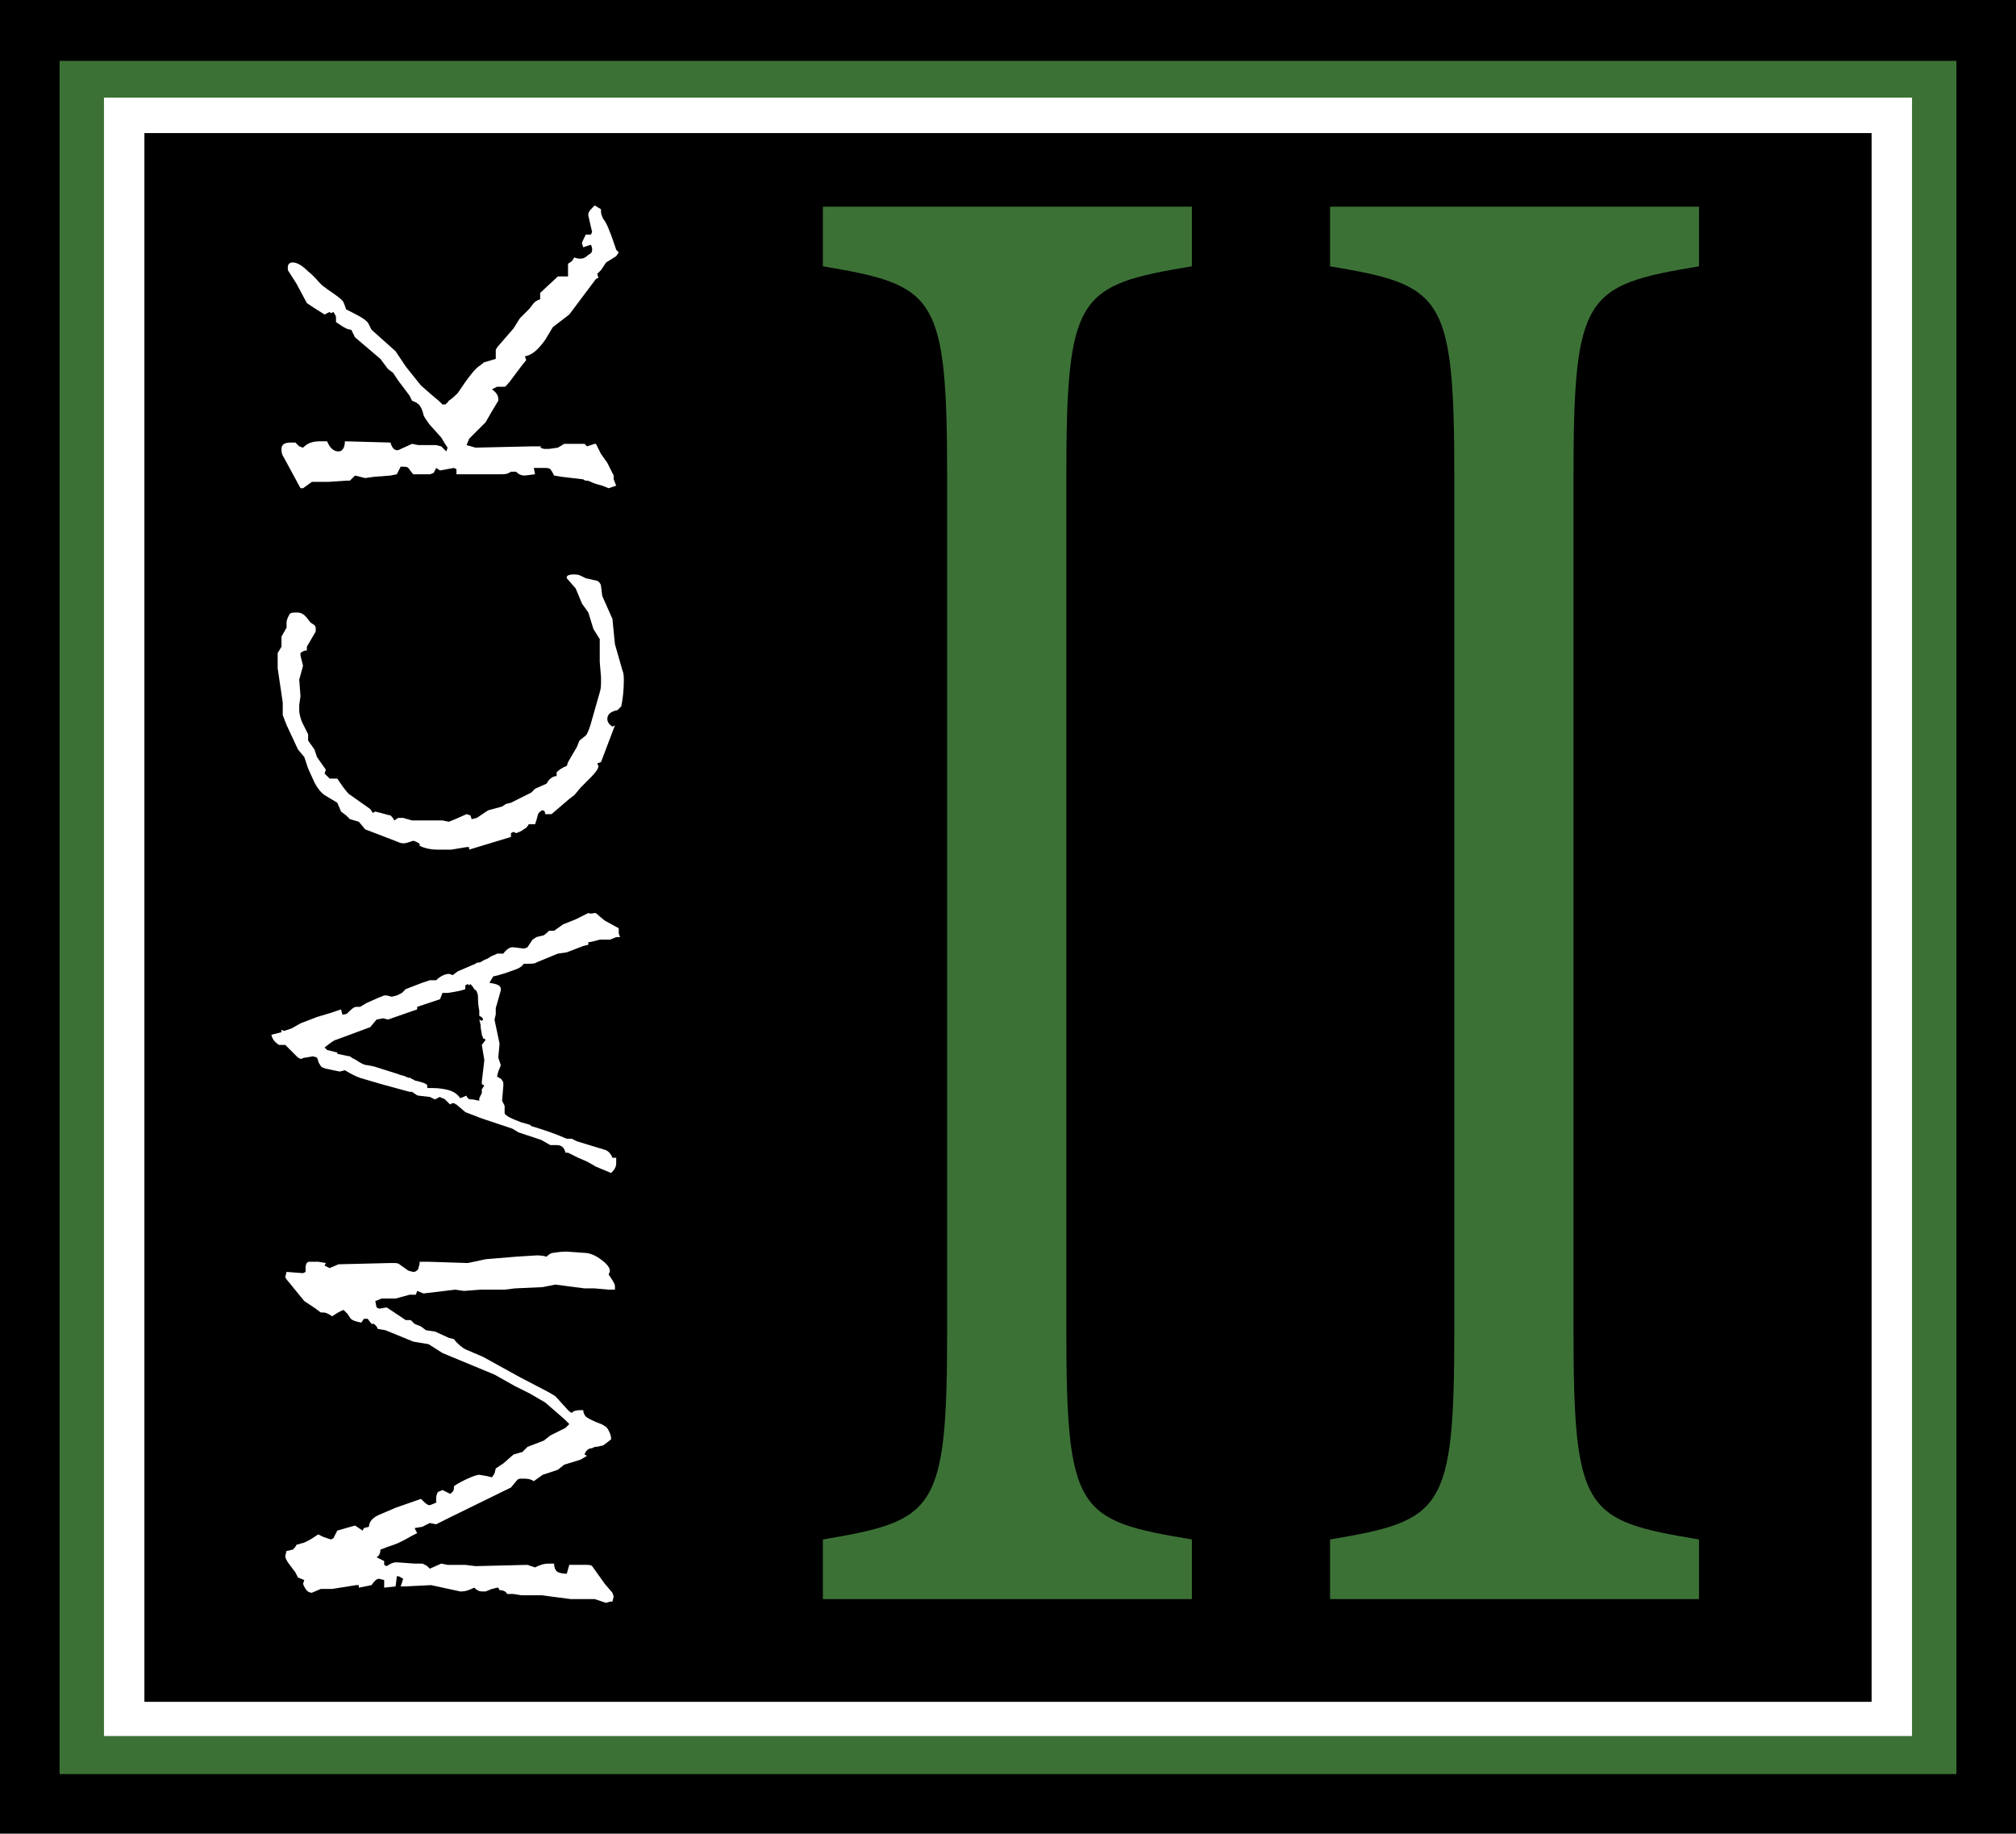 <?xml version="1.0" encoding="utf-8"?>
<!-- Generator: Adobe Illustrator 23.0.1, SVG Export Plug-In . SVG Version: 6.00 Build 0)  -->
<svg version="1.1" id="Layer_1" xmlns="http://www.w3.org/2000/svg" xmlns:xlink="http://www.w3.org/1999/xlink" x="0px" y="0px"
	 viewBox="0 0 159 144.6" style="enable-background:new 0 0 159 144.6;" xml:space="preserve">
<style type="text/css">
	.st0{fill:#3C7136;}
	.st1{fill:#FFFFFF;}
</style>
<g>
	<rect width="159" height="144.6"/>
	<rect x="4.7" y="4.8" class="st0" width="149.6" height="135.1"/>
	<rect x="8.2" y="7.7" class="st1" width="142.6" height="129.2"/>
	<rect x="11.4" y="10.5" width="136.2" height="123.7"/>
	<g>
		<rect x="11.4" y="10.5" width="136.2" height="123.7"/>
		<path class="st1" d="M46.1,98.8c0.4,0,0.9,0.2,1.4,0.6c0.4,0.3,0.6,0.6,0.6,0.8c0,0,0,0.1-0.1,0.3l0.2,0.3
			c0.2,0.3,0.3,0.5,0.3,0.6l0,0.3l-0.5,0l-1.1-0.1l-0.8,0l-2.3-0.3l-1,0.2l-2.2,0.1l-0.8,0.1l-1.9,0l-1.3,0.1l-0.7-0.1l-2.5,0.3
			l-0.5-0.2l-0.1,0.3h-0.5l-1.1,0.3l-1.1,0l-0.5,0.2l0.1,0.5l0.2,0.1l0.6-0.1l1.5,1l0.4,0l0.3,0.3l0.5,0.2l0.4,0.3l0.7,0.1l1.1,0.5
			l0.4,0.1c0.3,0.4,0.7,0.7,0.9,0.8l1.4,0.6l2.9,1.6l2.3,1.2l0.5,0.3l1,1.1c0.1,0.1,0.2,0.2,0.3,0.2c0,0,0.1,0,0.1-0.1
			c0.3-0.1,0.5-0.1,0.6-0.1l0.2,0c0,0.2,0.1,0.4,0.2,0.5c0.1,0.1,0.3,0.2,0.5,0.3c0.4,0.2,0.8,0.3,0.9,0.4c0.2,0.1,0.3,0.2,0.4,0.4
			c0.1,0.2,0.2,0.4,0.2,0.7c-0.4,0.3-0.6,0.5-0.7,0.5s-0.3,0.1-0.6,0.1l-0.2,0.1c-0.3,0-0.5,0.2-0.6,0.5l0.2,0.1l-0.5,0.3l-1.3,0.4
			l-0.5,0.4l-1.2,0.4l-0.7,0.5c-0.3-0.2-0.6-0.2-0.9-0.2c-0.2,0-0.3,0-0.4,0.1l-0.5,0.6l-4.7,2.3l-1.2,0.6v0l-0.5-0.1l-0.6,0.3
			l-0.6,0.1l0.2,0.4l-0.4,0.2c-0.7,0.4-1.1,0.6-1.4,0.7c-0.3,0.1-0.6,0.2-1.1,0.4c0,0.3-0.1,0.5-0.3,0.6l0.6,0.3v0.3l0.2,0.1
			c0.3-0.2,0.5-0.3,0.8-0.3l1.4,0.1c0.2,0,0.4,0,0.5,0c0.1,0,0.2,0,0.3,0.1c0.1,0,0.2,0.1,0.4,0.3l0.9-0.4l0.5,0.1l1.4,0l0.8,0.1
			l4.1-0.1l0.6,0.2c0.4-0.2,0.7-0.3,1.1-0.3h0.2h0.2c0,0.3,0.1,0.5,0.2,0.6c0.1,0.1,0.4,0.2,0.8,0.2l0.2-0.7l0.4,0H46
			c0.4,0,0.6,0,0.7,0.1l1,1.4l0.6,0.7l0.1,0.3l-0.1,0.4l-0.2,0l-0.3,0.1l-0.9-0.3H45l-2.3-0.3l-1.2,0l-0.4,0l-0.6-0.1l-0.5,0
			c-0.1-0.2-0.3-0.3-0.6-0.3l-0.1-0.2c-0.2,0-0.4,0.1-0.5,0.1l-0.5,0.2c-0.1,0-0.1,0-0.2,0c0,0-0.1,0-0.1,0c-0.2,0-0.4-0.1-0.6-0.3
			c-0.4,0.2-0.7,0.3-1,0.3h-0.1L34,125l-2,0.1l-0.4,0l0.2-0.6c-0.2-0.1-0.3-0.2-0.4-0.2h-0.1l-0.1,0.8l-0.9,0.1l0-0.6l-0.4-0.1
			c-0.2,0-0.4,0.2-0.6,0.5l-1,0.2v-0.2l-0.2,0l-1.9,0.3l-0.9,0l-0.7,0.3c-0.3,0-0.5-0.2-0.7-0.7l0.1-0.3l-0.5-0.2l-0.2-0.4l-0.6-0.8
			c-0.1-0.2-0.2-0.3-0.2-0.5l0.1-0.4c0.2,0,0.4-0.1,0.5-0.1c0.1-0.1,0.2-0.2,0.3-0.4c0.2,0,0.3-0.1,0.4-0.1c0.1,0,0.3-0.1,0.5-0.2
			c0.2-0.1,0.5-0.3,0.8-0.5l0.4,0.2l0.6,0.2l0.2-0.1l0.3-0.6l1.4-0.4l0.6,0.4l0.1-0.2l0.4-0.1c0-0.4,0.3-0.7,0.7-0.9l1.4-0.6l2-0.7
			c0.3,0.3,0.5,0.5,0.7,0.5l0.5-0.2l0-0.4c0-0.2,0.1-0.3,0.1-0.4c0.1-0.1,0.2-0.1,0.4-0.2l0.6,0.3c0.2-0.1,0.3-0.3,0.3-0.4v-0.2
			l0.3-0.2c0.9-0.5,1.5-0.7,1.7-0.7l0.6,0.1l0.4,0.1l0.2-0.3l0.1-0.4l0.6-0.4l0.8-0.7l0.7-0.2l0.4-0.4l1.3-0.5l0.5-0.4l1.2-0.6
			l0.3-0.3l-0.4-0.4l-1.5-1.3l-1.2-0.7l-1.2-0.6l-1.6-0.9l-4.1-1.7l-1.1-0.7l-1.2-0.2l-2.2-0.9l-0.6-0.1l-0.1-0.2l-0.2-0.2h-0.2
			L29,104l-0.3,0l-0.2,0.3c-0.5-0.1-0.8-0.2-0.9-0.4l-0.2-0.3l-0.3-0.3c-0.3,0.1-0.6,0.3-0.9,0.5c-0.3-0.2-0.5-0.3-0.7-0.3
			c-0.1,0-0.2,0-0.2,0l-0.4-0.3l-0.9-0.6l-0.9-1.1c-0.4-0.5-0.6-0.7-0.6-0.8l0.1-0.4l1.3,0.1l0.2-0.1l0-0.3c0-0.3,0.1-0.5,0.3-0.5
			l0.7,0l0.6,0.1l-0.1,0.2L26,100l0.7-0.3l4.1-0.1H31c0.2,0,0.4,0,0.5,0.1l0.7,0.5c0.1,0,0.2,0.1,0.5,0.1c0.2-0.1,0.3-0.2,0.3-0.3
			c0-0.1,0.1-0.2,0.1-0.5l0.7,0l3.1,0.1l1.4-0.3l2.4-0.2l1.6-0.1c0.2,0,0.5,0,0.8,0.1c0.2-0.2,0.4-0.3,0.5-0.3
			c0.1,0,0.5-0.1,1.1-0.1L46.1,98.8L46.1,98.8z"/>
		<path class="st1" d="M46.9,72c0.1,0,0.1,0,0.2,0.1l0.6,0.5l1.1,0.6v0.4l0.1,0.3l-0.3,0l-0.5,0.2l-0.4,0l-0.4,0
			c-0.4,0.1-0.7,0.2-0.9,0.2v0.2L46,74.6l-1.3,0.5l-0.7,0.1l-1.7,0.7C42.2,76,41.9,76,41.6,76c-0.1,0-0.1,0-0.1,0c0,0-0.1,0-0.2,0
			c-0.1,0.2-0.3,0.3-0.5,0.4c-0.8,0.3-1.4,0.5-1.9,0.6l-0.3,0.5c0.6,0.1,0.9,0.2,0.9,0.5v0.1l-0.4,1.4l0,0.5l-0.1,0.4l0.4,1.9
			l-0.1,1.1l0.2,0.6l-0.2,0.5l-0.1,0.4c0.2,0.1,0.4,0.2,0.4,0.3c0.1,0.1,0.1,0.2,0.1,0.3v0.1l-0.1,1.2l0.2,0.4l0,0.6
			c0.1,0.2,0.5,0.4,1.3,0.7l0.7,0.2l0.1,0.1c1,0.3,1.9,0.6,2.8,1l0.4,0l0.4,0.2l2.3,0.7c0.2,0.1,0.4,0.3,0.5,0.6l0.3,0
			c0,0.1,0,0.3,0,0.4c0,0.3-0.1,0.5-0.4,0.8L47,92l-0.7-0.4l-0.7-0.3l-0.4-0.2l-0.4-0.2h-0.2c-0.1-0.4-0.3-0.6-0.7-0.6h-0.5
			l-0.7-0.4l-1.8-0.6L40.4,89l-1.2-0.4L38,88.2l-1.3-0.5L36,87.1c-0.1,0-0.1-0.1-0.2-0.1c-0.1,0-0.2,0-0.3,0.1
			c-0.2-0.2-0.3-0.3-0.4-0.4c-0.1-0.1-0.3-0.1-0.4-0.2l-0.4,0.2l-0.4-0.2L33,86.4c-0.1,0-0.2-0.1-0.5-0.3l-0.2,0l-2.2-0.6L28.4,85
			c-0.3-0.1-0.7-0.3-1.2-0.6l-0.4,0.1l-0.5-0.1c-0.4-0.1-0.6-0.1-0.8-0.2c-0.1,0-0.2-0.1-0.3-0.3c-0.1-0.1-0.1-0.3-0.2-0.5l-0.3-0.1
			l-0.6,0.1c-0.2,0-0.3,0.1-0.3,0.1c-0.2,0-0.3-0.1-0.4-0.2l-0.9-0.9L22,82.4c-0.3-0.2-0.5-0.4-0.6-0.8l0.8-0.2v-0.2l0.2,0.1
			l0.6-0.2l0.7-0.4l1.3-0.5l1-0.3l0.9-0.3L27,80c0.1,0,0.3,0,0.4-0.1c0.3-0.3,0.5-0.5,0.7-0.5l0.3,0l0.5-0.3l0.9-0.4l0.5-0.2l0.2,0
			l0.4,0.1l0.4-0.1l0.4-0.2L32,78l1.3-0.5l0.6-0.2h0.5c0.4-0.4,0.8-0.5,1-0.5c0,0,0.1,0,0.3,0.1l0.4-0.3l1.4-0.6
			c0.1-0.1,0.2-0.1,0.3-0.1c0.1,0,0.2-0.1,0.4-0.2c0.2-0.1,0.3-0.1,0.4-0.2c0.3-0.2,0.5-0.2,0.6-0.3c0.1,0,0.3,0,0.5,0
			c0.2-0.3,0.5-0.5,0.7-0.5c0,0,0.1,0,0.1,0l0.8,0.1c0,0,0.1,0,0.3-0.1l0.4-0.6l0.3-0.2l0.4-0.1c0.2,0,0.4-0.2,0.6-0.4h0.4l0.7-0.5
			l1-0.4l0.4-0.2c0.2-0.1,0.4-0.2,0.6-0.3C46.6,72.1,46.8,72,46.9,72z M37.1,77.6L37,77.7l-0.1-0.1l-0.2,0.1V78
			c-0.2,0.1-0.7,0.2-1.4,0.3l-0.4,0l-0.2,0.5l-1.8,0.6v0.2l-2.3,0.8l-0.4-0.1l-0.5,0.1l-0.5,0.6l-2.7,1c-0.1,0-0.4,0.2-0.9,0.6
			l0.2,0.2l0.8,0.2l0,0.1c0.5,0.1,0.9,0.2,1,0.2c0.1,0.1,0.3,0.2,0.5,0.3c0.3,0.2,0.6,0.4,0.9,0.4l0.5,0.1l1.9,0.6
			c0.2,0.1,0.4,0.1,0.6,0.2c0.2,0.1,0.3,0.1,0.3,0.1c0.1,0,0.1,0,0.2,0.1c0.1,0,0.2,0.1,0.2,0.1l0.4,0.1c0.3,0.1,0.4,0.1,0.5,0.2
			c0.1,0,0.1,0.1,0.1,0.3l0.4,0c0.6,0,1.1,0.1,1.4,0.2c0.3,0.1,0.6,0.3,0.8,0.6l0.5-0.2c0,0.1,0.1,0.2,0.1,0.2
			c0.1,0.1,0.2,0.1,0.4,0.1l0.5,0.1l0-0.2l0.2-0.4L38,85.9l0.2-0.3L38,85.5l0-0.2l0.2-1.7L38,82.4l0.3-0.4c-0.1-0.1-0.1-0.1-0.2-0.1
			c0,0,0-0.1-0.1-0.3c0-0.2-0.1-0.4-0.1-0.8l-0.1-0.4l0.2,0.1l0.1-0.1c0-0.1-0.1-0.2-0.3-0.3l0-0.4c-0.1-0.5-0.1-0.8-0.1-1.1
			c0-0.2-0.1-0.4-0.1-0.4c0-0.1-0.1-0.1-0.2-0.2C37.3,77.8,37.2,77.7,37.1,77.6z"/>
		<path class="st1" d="M45.2,45.3c0.2,0,0.4,0,0.6,0.1l0.4,0.2l0.9,0.2c0.2,0.1,0.3,0.3,0.3,0.4l0.1,0.8l0.8,1.8l0.2,2l0.6,2.1
			c0.1,0.2,0.1,0.5,0.1,0.8c0,0.8-0.1,1.5-0.2,2L48.7,56c-0.5,0.1-0.8,0.3-0.8,0.7c0,0.2,0.1,0.4,0.4,0.6l0.2-0.1l-1.1,2.9l-0.3,0.1
			l0.1,0.2c0,0.2-0.2,0.5-0.6,0.9l-0.8,0.8l-0.5,0.6L44.9,63l-1.4,1.2l-0.5,0c0-0.2-0.1-0.3-0.2-0.3c-0.1,0-0.2,0.1-0.3,0.2
			c-0.1,0.1-0.1,0.3-0.2,0.6L42.2,65h-0.5c-0.1,0.2-0.2,0.3-0.4,0.4c-0.1,0.1-0.3,0.2-0.6,0.3l-0.2-0.1l-0.2,0.1V66l-3.3,1L37,66.8
			l-0.2,0L35.6,67l-1.1,0c-0.5,0-1-0.1-1.4-0.3c0,0,0-0.1,0-0.1c0,0,0,0,0,0c0-0.1-0.2-0.2-0.5-0.3c-0.3,0.1-0.6,0.2-0.7,0.2
			c-0.2,0-0.3,0-0.5-0.1l-2.6-1l-0.5-0.6l-0.7-0.2l-0.3-0.3l-0.4-0.3l-0.3-0.7l-1-0.6c-0.3-0.2-0.6-0.6-0.8-1l-0.5-1.1L24,59.7
			l-0.5-0.6l-0.7-1.5c-0.3-0.6-0.4-1-0.5-1.2v-1l-0.4-2.7l0-0.9l0-0.3l0.3-0.5l0-0.8l0.4-0.7l0-0.4c0-0.2,0.1-0.4,0.2-0.6
			c0.1-0.2,0.3-0.2,0.6-0.2c0.3,0,0.5,0.1,0.7,0.3l0.4,0.5l0.3,0.2c0.1,0.1,0.1,0.2,0.1,0.3c0,0.1,0,0.2,0,0.2l-0.7,1.2l0,0.3
			c0,0-0.1,0-0.1,0c-0.1,0-0.3,0.1-0.4,0.2l0,0.2l0.2,0.8l-0.3,1.1l0.1,1.3l-0.1,0.7V56c0,0.3,0.1,0.6,0.2,0.9l0.5,1l0,0.5l0.5,0.7
			l0.2,0.6l0.7,1L25.6,61l0.4,0.4l0.6,0c0.4,0.6,0.7,1,0.9,1.2l1.7,1.2l0.2,0.3l0.2-0.1l0.4,0.1c0.4,0.1,0.7,0.2,0.8,0.2
			c0.1,0.1,0.2,0.2,0.3,0.4l0.3-0.2h0.4l0.7,0.2l2.4,0l0.5,0.1l0.5-0.2l0.9-0.4l0.3,0.1l0.1,0.3l0.4-0.1l0.9-0.6l1.1-0.3l0.3-0.2
			l0.4-0.1l1.2-0.6l0.4-0.2l0.3-0.3l0.9-0.4l0.2-0.3c0.2-0.2,0.4-0.3,0.6-0.3l0-0.3c0.2-0.2,0.5-0.4,0.8-0.5l0.1-0.3l0.7-1.2
			l0.2-0.5l0.5-0.4c0.1-0.1,0.3-0.5,0.5-1.3l0.6-2.1c0.1-0.3,0.1-0.6,0.1-0.9v-0.3l-0.1-1.2l0-1.8l-0.5-0.8l-0.4-1.3l-0.5-0.7
			l-0.5-1.2l-0.7-0.8v-0.1C44.7,45.4,44.9,45.3,45.2,45.3z"/>
		<path class="st1" d="M46.9,16.2l0.5,0.3c0,0,0,0.1,0,0.1c0,0,0,0,0,0.1c0,0.2,0.1,0.4,0.2,0.6c0.2,0.2,0.5,0.9,0.9,2.1l0.1,0.3
			l0.2,0.2l-0.2,0.3l-0.8,0.5l-0.4,0.6l-0.3,0.3l0.1,0.3L47,22l-2.1,2.8l-1.3,1l-0.6,1c-0.5,0.7-1,1.2-1.6,1.3l0.1,0.3l-0.4,0.5
			l-0.9,1.2c-0.2,0.2-0.3,0.4-0.4,0.4l-0.6,0l-0.4,0.2c0.4,0.3,0.5,0.5,0.5,0.8v0.1l-0.6,1l-0.4,0.7L37,34.6l-0.2,0.5l0.7,0.2
			l4.4-0.1l0.8,0l-0.1,0.1l0.3,0.1l0.4,0l0.7-0.1l0.5-0.3c0,0,0.1,0,0.1,0l1.3,0h0.2l0.2,0.2l0.6-0.2h0.1l0.4,0.8l0.5,0.7L48,36.7
			l0.4,0.8l0,0.3l0.2,0.5L48,38.5l-0.5-0.2c-0.4-0.1-0.7-0.2-0.9-0.3c-0.2-0.1-0.3-0.1-0.4-0.1c-0.1,0-0.2-0.1-0.2-0.1l-1.7-0.2
			l-0.6-0.1c-0.1-0.2-0.2-0.4-0.3-0.5c-0.1-0.1-0.3-0.1-0.6-0.1l-0.7,0l0.1,0.5l-0.8,0.1c-0.3,0-0.5-0.1-0.7-0.3h-0.4
			c-0.3,0.2-0.5,0.2-0.8,0.2h-0.4l-1.5,0l-1.6,0L36,37l-0.2-0.1l-1.1,0.2l-0.3-0.2l-0.2,0.4c-0.1,0-0.2,0.1-0.3,0.1
			c-0.1,0-0.4,0-0.9,0l-0.4,0c-0.2-0.2-0.3-0.4-0.4-0.5c-0.1-0.1-0.3-0.1-0.6-0.1l-0.3,0.6l-0.5,0.1l-1.3,0.1l-0.7,0.1L28,37.5
			l-0.4,0.4l-0.2,0L25.9,38l-1.3,0l-0.7,0.5l-0.2,0l-1.3-2.4c-0.2-0.3-0.2-0.5-0.2-0.7c0-0.3,0.2-0.5,0.7-0.5h0.4
			c0.1,0.1,0.2,0.2,0.3,0.3c0.1,0,0.2,0.1,0.3,0.1c0.4-0.4,0.8-0.5,1.4-0.5l0.5,0c0.2,0.5,0.5,0.8,0.9,0.8c0.3,0,0.5-0.3,0.5-0.8
			l3.6,0.1c0.1,0.4,0.3,0.6,0.5,0.6c0.1,0,0.1,0,0.1,0l1.1-0.5l0.5,0.1l1.4,0l0.4,0.1l0.4,0.4l0.1-0.3L35.1,35l-0.3-0.5l-0.9-1
			c-0.3-0.4-0.5-0.7-0.5-0.8c-0.1-0.4-0.2-0.6-0.3-0.7c0-0.1-0.1-0.1-0.2-0.2s-0.2-0.1-0.4-0.2l-0.2-0.4l-0.9-1.2L31,29.4l-0.4-0.3
			L30,28.3L28,26.6L27.7,26c-0.3,0-0.6-0.2-0.9-0.4l-0.3-0.2l0-0.4c0-0.1-0.1-0.2-0.2-0.4l-0.2,0.1L26,24.6l-0.4,0.2l-0.8-0.5
			l-0.6-0.4l-0.8-1.5l-0.7-1.1c0,0,0-0.1,0-0.1c0,0,0,0,0-0.1c0-0.1,0-0.2,0.1-0.3c0.1-0.1,0.2-0.1,0.3-0.1c0.3,0,0.7,0.2,1.2,0.7
			c0.5,0.4,0.8,0.8,1,1c0.2,0.2,0.4,0.3,0.5,0.4c0.6,0.4,1,0.7,1.2,0.9c0.1,0.1,0.2,0.4,0.3,0.7l0.4,0.2c0.8,0.4,1.3,0.7,1.4,1
			l0.2,0.4l1.9,1.7l0.8,1.2l1.2,1.5l0.8,0.7l0.6,0.5l0.3,0.3c0.2,0,0.3,0,0.3-0.1c0.1,0,0.1-0.1,0.2-0.2c0.3-0.2,0.5-0.4,0.7-0.6
			c0.8-1.2,1.4-2,1.8-2.2c0,0,0.1-0.1,0.1-0.1c0,0,0.1,0,0.1-0.1l1-0.3v-0.6c0,0,0-0.1,0-0.1c0-0.1,0.1-0.1,0.1-0.2l1.3-1.5l0.5-0.8
			l0.7-0.7c0.2-0.2,0.3-0.4,0.4-0.5c0.1-0.1,0.2-0.2,0.5-0.3l0-0.5l1.4-1.3h0.8l0-1l0.3-0.2l0.2-0.3c0.2,0.1,0.4,0.1,0.5,0.1
			c0.2,0,0.4-0.1,0.6-0.3c0.2-0.1,0.3-0.2,0.3-0.4c0-0.1,0-0.2-0.1-0.4L46,19.5l-0.1-0.3c0-0.1,0.1-0.3,0.3-0.7l0.4,0l0.1-0.2
			L46.4,17v-0.1C46.4,16.7,46.6,16.5,46.9,16.2z"/>
		<g>
			<path class="st0" d="M64.9,126.1v-4.7c8.9-1.5,9.8-2.2,9.8-16.6V37.7c0-14.5-0.9-15.2-9.8-16.7v-4.7H94V21
				c-9,1.5-9.9,2.2-9.9,16.7v67.1c0,14.5,0.9,15.1,9.9,16.6v4.7H64.9z"/>
			<path class="st0" d="M104.9,126.1v-4.7c8.9-1.5,9.8-2.2,9.8-16.6V37.7c0-14.5-0.9-15.2-9.8-16.7v-4.7h29.1V21
				c-9,1.5-9.9,2.2-9.9,16.7v67.1c0,14.5,0.9,15.1,9.9,16.6v4.7H104.9z"/>
		</g>
	</g>
</g>
</svg>
